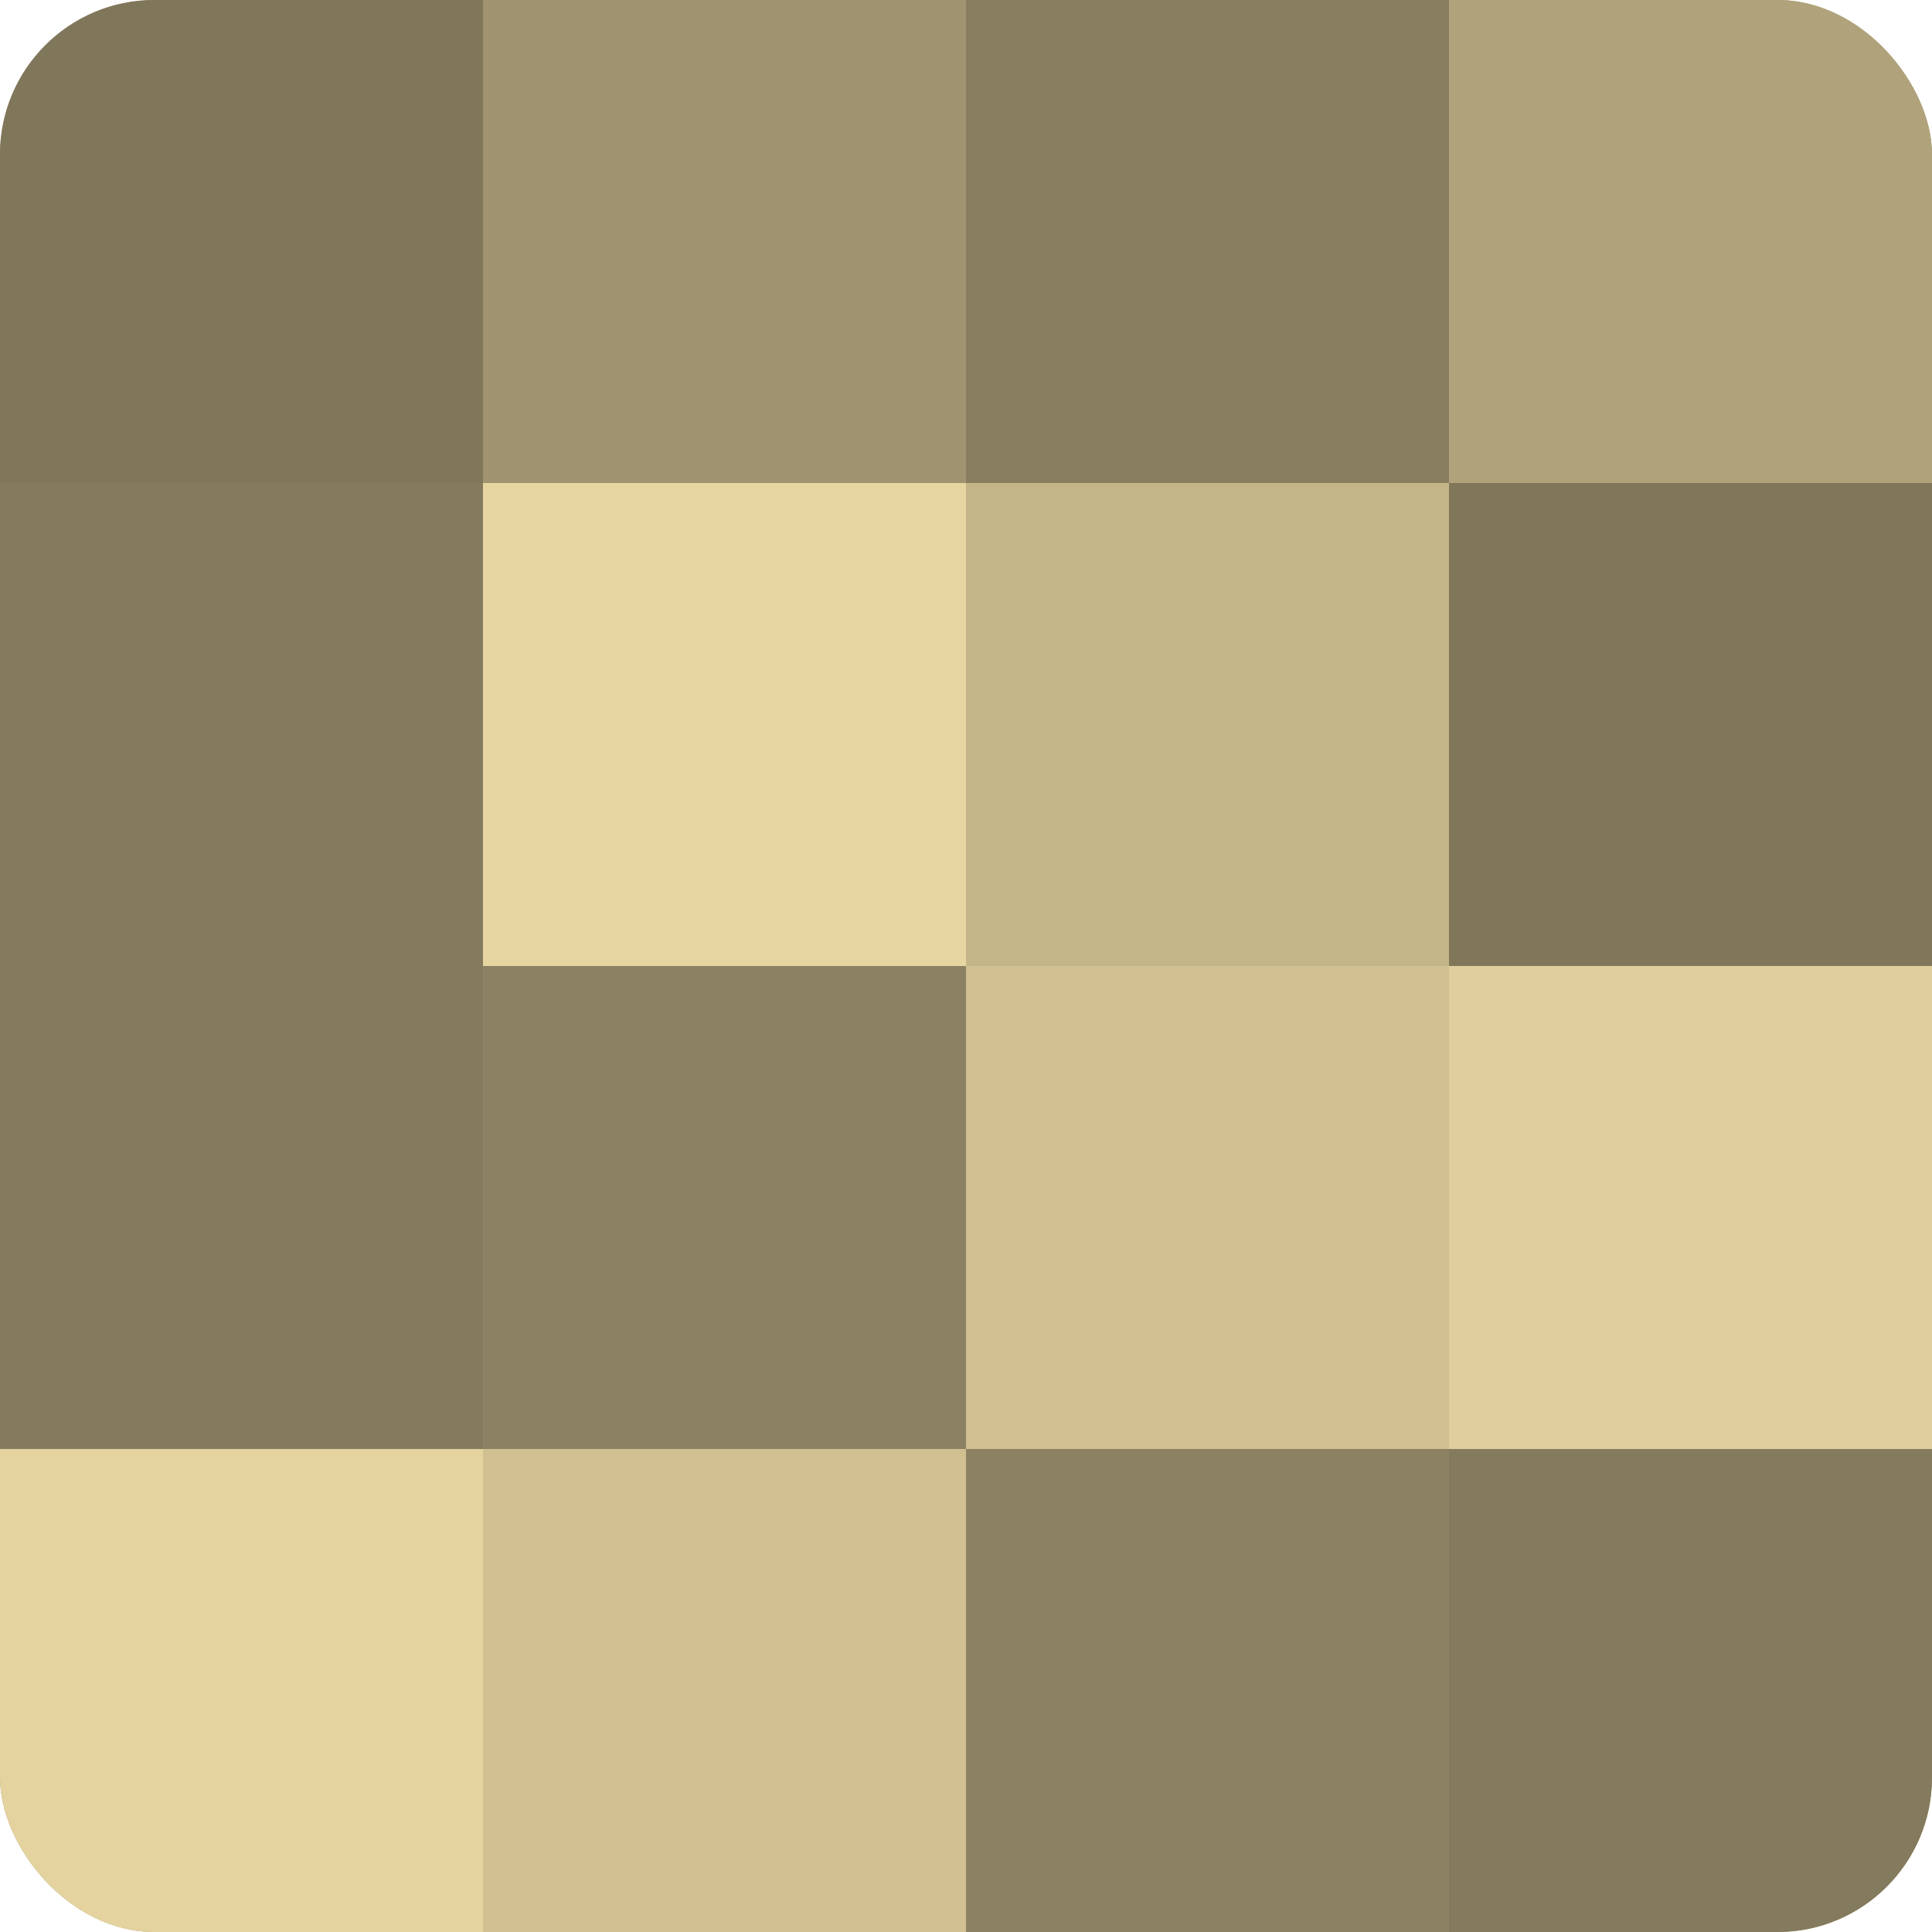 <?xml version="1.0" encoding="UTF-8"?>
<svg xmlns="http://www.w3.org/2000/svg" width="60" height="60" viewBox="0 0 100 100" preserveAspectRatio="xMidYMid meet"><defs><clipPath id="c" width="100" height="100"><rect width="100" height="100" rx="8" ry="8"/></clipPath></defs><g clip-path="url(#c)"><rect width="100" height="100" fill="#a09470"/><rect width="25" height="25" fill="#80765a"/><rect y="25" width="25" height="25" fill="#847a5d"/><rect y="50" width="25" height="25" fill="#847a5d"/><rect y="75" width="25" height="25" fill="#e4d39f"/><rect x="25" width="25" height="25" fill="#a09470"/><rect x="25" y="25" width="25" height="25" fill="#e8d6a2"/><rect x="25" y="50" width="25" height="25" fill="#8c8162"/><rect x="25" y="75" width="25" height="25" fill="#d0c092"/><rect x="50" width="25" height="25" fill="#887e5f"/><rect x="50" y="25" width="25" height="25" fill="#c4b589"/><rect x="50" y="50" width="25" height="25" fill="#d0c092"/><rect x="50" y="75" width="25" height="25" fill="#8c8162"/><rect x="75" width="25" height="25" fill="#b0a37b"/><rect x="75" y="25" width="25" height="25" fill="#80765a"/><rect x="75" y="50" width="25" height="25" fill="#e0cf9d"/><rect x="75" y="75" width="25" height="25" fill="#847a5d"/></g></svg>
